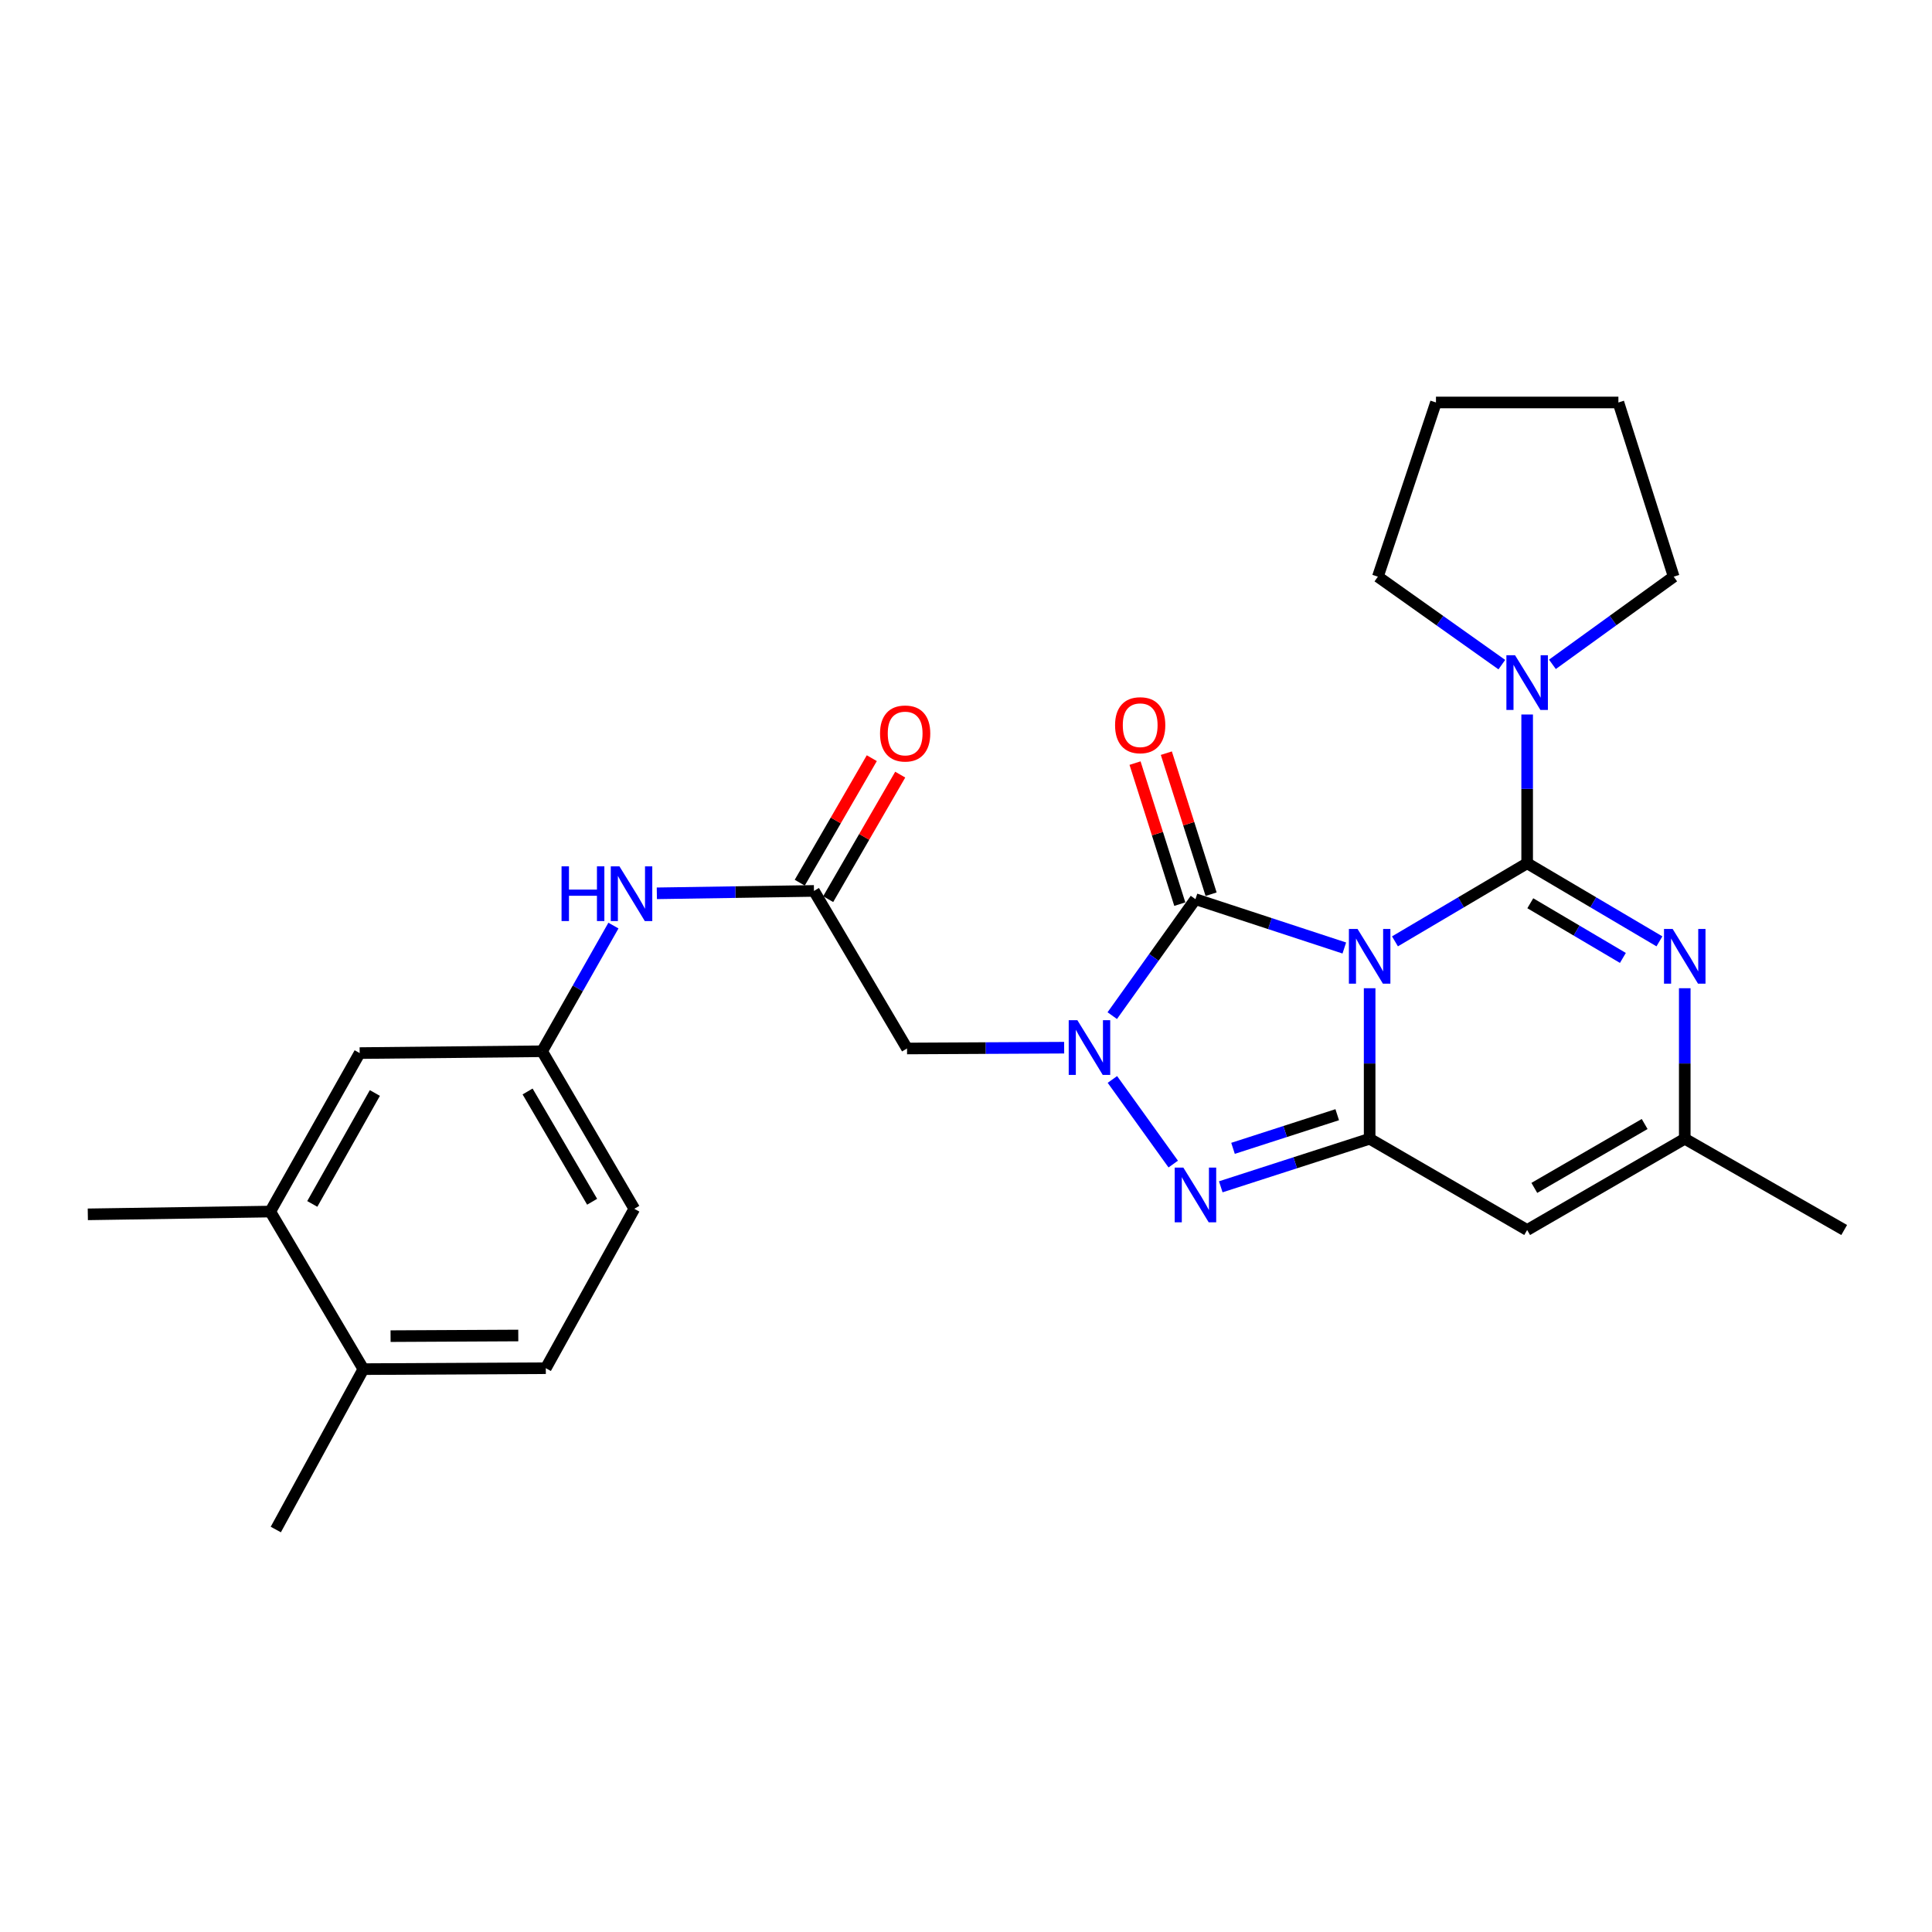<?xml version='1.0' encoding='iso-8859-1'?>
<svg version='1.1' baseProfile='full'
              xmlns='http://www.w3.org/2000/svg'
                      xmlns:rdkit='http://www.rdkit.org/xml'
                      xmlns:xlink='http://www.w3.org/1999/xlink'
                  xml:space='preserve'
width='1000px' height='1000px' viewBox='0 0 1000 1000'>
<!-- END OF HEADER -->
<rect style='opacity:1.0;fill:#FFFFFF;stroke:none' width='1000' height='1000' x='0' y='0'> </rect>
<path class='bond-0' d='M 722.031,487.242 L 756.241,467.032' style='fill:none;fill-rule:evenodd;stroke:#0000FF;stroke-width:6px;stroke-linecap:butt;stroke-linejoin:miter;stroke-opacity:1' />
<path class='bond-0' d='M 756.241,467.032 L 790.451,446.822' style='fill:none;fill-rule:evenodd;stroke:#000000;stroke-width:6px;stroke-linecap:butt;stroke-linejoin:miter;stroke-opacity:1' />
<path class='bond-1' d='M 708.924,511.506 L 708.924,550.46' style='fill:none;fill-rule:evenodd;stroke:#0000FF;stroke-width:6px;stroke-linecap:butt;stroke-linejoin:miter;stroke-opacity:1' />
<path class='bond-1' d='M 708.924,550.46 L 708.924,589.413' style='fill:none;fill-rule:evenodd;stroke:#000000;stroke-width:6px;stroke-linecap:butt;stroke-linejoin:miter;stroke-opacity:1' />
<path class='bond-2' d='M 695.811,490.684 L 657.288,478.046' style='fill:none;fill-rule:evenodd;stroke:#0000FF;stroke-width:6px;stroke-linecap:butt;stroke-linejoin:miter;stroke-opacity:1' />
<path class='bond-2' d='M 657.288,478.046 L 618.764,465.408' style='fill:none;fill-rule:evenodd;stroke:#000000;stroke-width:6px;stroke-linecap:butt;stroke-linejoin:miter;stroke-opacity:1' />
<path class='bond-5' d='M 790.451,446.822 L 824.685,467.034' style='fill:none;fill-rule:evenodd;stroke:#000000;stroke-width:6px;stroke-linecap:butt;stroke-linejoin:miter;stroke-opacity:1' />
<path class='bond-5' d='M 824.685,467.034 L 858.918,487.246' style='fill:none;fill-rule:evenodd;stroke:#0000FF;stroke-width:6px;stroke-linecap:butt;stroke-linejoin:miter;stroke-opacity:1' />
<path class='bond-5' d='M 792.079,467.524 L 816.042,481.672' style='fill:none;fill-rule:evenodd;stroke:#000000;stroke-width:6px;stroke-linecap:butt;stroke-linejoin:miter;stroke-opacity:1' />
<path class='bond-5' d='M 816.042,481.672 L 840.006,495.82' style='fill:none;fill-rule:evenodd;stroke:#0000FF;stroke-width:6px;stroke-linecap:butt;stroke-linejoin:miter;stroke-opacity:1' />
<path class='bond-7' d='M 790.451,446.822 L 790.451,408.32' style='fill:none;fill-rule:evenodd;stroke:#000000;stroke-width:6px;stroke-linecap:butt;stroke-linejoin:miter;stroke-opacity:1' />
<path class='bond-7' d='M 790.451,408.32 L 790.451,369.818' style='fill:none;fill-rule:evenodd;stroke:#0000FF;stroke-width:6px;stroke-linecap:butt;stroke-linejoin:miter;stroke-opacity:1' />
<path class='bond-4' d='M 708.924,589.413 L 670.398,601.85' style='fill:none;fill-rule:evenodd;stroke:#000000;stroke-width:6px;stroke-linecap:butt;stroke-linejoin:miter;stroke-opacity:1' />
<path class='bond-4' d='M 670.398,601.85 L 631.873,614.287' style='fill:none;fill-rule:evenodd;stroke:#0000FF;stroke-width:6px;stroke-linecap:butt;stroke-linejoin:miter;stroke-opacity:1' />
<path class='bond-4' d='M 692.144,576.968 L 665.176,585.673' style='fill:none;fill-rule:evenodd;stroke:#000000;stroke-width:6px;stroke-linecap:butt;stroke-linejoin:miter;stroke-opacity:1' />
<path class='bond-4' d='M 665.176,585.673 L 638.208,594.379' style='fill:none;fill-rule:evenodd;stroke:#0000FF;stroke-width:6px;stroke-linecap:butt;stroke-linejoin:miter;stroke-opacity:1' />
<path class='bond-6' d='M 708.924,589.413 L 790.451,636.651' style='fill:none;fill-rule:evenodd;stroke:#000000;stroke-width:6px;stroke-linecap:butt;stroke-linejoin:miter;stroke-opacity:1' />
<path class='bond-3' d='M 618.764,465.408 L 597.235,495.551' style='fill:none;fill-rule:evenodd;stroke:#000000;stroke-width:6px;stroke-linecap:butt;stroke-linejoin:miter;stroke-opacity:1' />
<path class='bond-3' d='M 597.235,495.551 L 575.705,525.694' style='fill:none;fill-rule:evenodd;stroke:#0000FF;stroke-width:6px;stroke-linecap:butt;stroke-linejoin:miter;stroke-opacity:1' />
<path class='bond-11' d='M 626.865,462.836 L 615.28,426.337' style='fill:none;fill-rule:evenodd;stroke:#000000;stroke-width:6px;stroke-linecap:butt;stroke-linejoin:miter;stroke-opacity:1' />
<path class='bond-11' d='M 615.28,426.337 L 603.696,389.839' style='fill:none;fill-rule:evenodd;stroke:#FF0000;stroke-width:6px;stroke-linecap:butt;stroke-linejoin:miter;stroke-opacity:1' />
<path class='bond-11' d='M 610.663,467.979 L 599.078,431.48' style='fill:none;fill-rule:evenodd;stroke:#000000;stroke-width:6px;stroke-linecap:butt;stroke-linejoin:miter;stroke-opacity:1' />
<path class='bond-11' d='M 599.078,431.48 L 587.493,394.981' style='fill:none;fill-rule:evenodd;stroke:#FF0000;stroke-width:6px;stroke-linecap:butt;stroke-linejoin:miter;stroke-opacity:1' />
<path class='bond-8' d='M 550.805,542.28 L 510.141,542.488' style='fill:none;fill-rule:evenodd;stroke:#0000FF;stroke-width:6px;stroke-linecap:butt;stroke-linejoin:miter;stroke-opacity:1' />
<path class='bond-8' d='M 510.141,542.488 L 469.478,542.695' style='fill:none;fill-rule:evenodd;stroke:#000000;stroke-width:6px;stroke-linecap:butt;stroke-linejoin:miter;stroke-opacity:1' />
<path class='bond-27' d='M 575.775,558.723 L 607.261,602.518' style='fill:none;fill-rule:evenodd;stroke:#0000FF;stroke-width:6px;stroke-linecap:butt;stroke-linejoin:miter;stroke-opacity:1' />
<path class='bond-28' d='M 872.026,511.506 L 872.026,550.46' style='fill:none;fill-rule:evenodd;stroke:#0000FF;stroke-width:6px;stroke-linecap:butt;stroke-linejoin:miter;stroke-opacity:1' />
<path class='bond-28' d='M 872.026,550.46 L 872.026,589.413' style='fill:none;fill-rule:evenodd;stroke:#000000;stroke-width:6px;stroke-linecap:butt;stroke-linejoin:miter;stroke-opacity:1' />
<path class='bond-9' d='M 790.451,636.651 L 872.026,589.413' style='fill:none;fill-rule:evenodd;stroke:#000000;stroke-width:6px;stroke-linecap:butt;stroke-linejoin:miter;stroke-opacity:1' />
<path class='bond-9' d='M 794.169,614.855 L 851.272,581.788' style='fill:none;fill-rule:evenodd;stroke:#000000;stroke-width:6px;stroke-linecap:butt;stroke-linejoin:miter;stroke-opacity:1' />
<path class='bond-20' d='M 803.531,343.863 L 834.917,321.172' style='fill:none;fill-rule:evenodd;stroke:#0000FF;stroke-width:6px;stroke-linecap:butt;stroke-linejoin:miter;stroke-opacity:1' />
<path class='bond-20' d='M 834.917,321.172 L 866.303,298.48' style='fill:none;fill-rule:evenodd;stroke:#000000;stroke-width:6px;stroke-linecap:butt;stroke-linejoin:miter;stroke-opacity:1' />
<path class='bond-21' d='M 777.343,344.015 L 745.267,321.248' style='fill:none;fill-rule:evenodd;stroke:#0000FF;stroke-width:6px;stroke-linecap:butt;stroke-linejoin:miter;stroke-opacity:1' />
<path class='bond-21' d='M 745.267,321.248 L 713.192,298.48' style='fill:none;fill-rule:evenodd;stroke:#000000;stroke-width:6px;stroke-linecap:butt;stroke-linejoin:miter;stroke-opacity:1' />
<path class='bond-10' d='M 469.478,542.695 L 421.305,461.139' style='fill:none;fill-rule:evenodd;stroke:#000000;stroke-width:6px;stroke-linecap:butt;stroke-linejoin:miter;stroke-opacity:1' />
<path class='bond-22' d='M 872.026,589.413 L 954.545,636.651' style='fill:none;fill-rule:evenodd;stroke:#000000;stroke-width:6px;stroke-linecap:butt;stroke-linejoin:miter;stroke-opacity:1' />
<path class='bond-12' d='M 421.305,461.139 L 380.642,461.757' style='fill:none;fill-rule:evenodd;stroke:#000000;stroke-width:6px;stroke-linecap:butt;stroke-linejoin:miter;stroke-opacity:1' />
<path class='bond-12' d='M 380.642,461.757 L 339.979,462.375' style='fill:none;fill-rule:evenodd;stroke:#0000FF;stroke-width:6px;stroke-linecap:butt;stroke-linejoin:miter;stroke-opacity:1' />
<path class='bond-17' d='M 428.662,465.396 L 447.309,433.171' style='fill:none;fill-rule:evenodd;stroke:#000000;stroke-width:6px;stroke-linecap:butt;stroke-linejoin:miter;stroke-opacity:1' />
<path class='bond-17' d='M 447.309,433.171 L 465.957,400.947' style='fill:none;fill-rule:evenodd;stroke:#FF0000;stroke-width:6px;stroke-linecap:butt;stroke-linejoin:miter;stroke-opacity:1' />
<path class='bond-17' d='M 413.949,456.882 L 432.597,424.657' style='fill:none;fill-rule:evenodd;stroke:#000000;stroke-width:6px;stroke-linecap:butt;stroke-linejoin:miter;stroke-opacity:1' />
<path class='bond-17' d='M 432.597,424.657 L 451.244,392.433' style='fill:none;fill-rule:evenodd;stroke:#FF0000;stroke-width:6px;stroke-linecap:butt;stroke-linejoin:miter;stroke-opacity:1' />
<path class='bond-14' d='M 317.511,479.079 L 299.053,511.605' style='fill:none;fill-rule:evenodd;stroke:#0000FF;stroke-width:6px;stroke-linecap:butt;stroke-linejoin:miter;stroke-opacity:1' />
<path class='bond-14' d='M 299.053,511.605 L 280.594,544.131' style='fill:none;fill-rule:evenodd;stroke:#000000;stroke-width:6px;stroke-linecap:butt;stroke-linejoin:miter;stroke-opacity:1' />
<path class='bond-13' d='M 139.892,627.103 L 186.166,545.075' style='fill:none;fill-rule:evenodd;stroke:#000000;stroke-width:6px;stroke-linecap:butt;stroke-linejoin:miter;stroke-opacity:1' />
<path class='bond-13' d='M 161.638,623.151 L 194.03,565.731' style='fill:none;fill-rule:evenodd;stroke:#000000;stroke-width:6px;stroke-linecap:butt;stroke-linejoin:miter;stroke-opacity:1' />
<path class='bond-23' d='M 139.892,627.103 L 45.455,628.539' style='fill:none;fill-rule:evenodd;stroke:#000000;stroke-width:6px;stroke-linecap:butt;stroke-linejoin:miter;stroke-opacity:1' />
<path class='bond-30' d='M 139.892,627.103 L 188.083,708.659' style='fill:none;fill-rule:evenodd;stroke:#000000;stroke-width:6px;stroke-linecap:butt;stroke-linejoin:miter;stroke-opacity:1' />
<path class='bond-15' d='M 280.594,544.131 L 186.166,545.075' style='fill:none;fill-rule:evenodd;stroke:#000000;stroke-width:6px;stroke-linecap:butt;stroke-linejoin:miter;stroke-opacity:1' />
<path class='bond-19' d='M 280.594,544.131 L 328.313,625.668' style='fill:none;fill-rule:evenodd;stroke:#000000;stroke-width:6px;stroke-linecap:butt;stroke-linejoin:miter;stroke-opacity:1' />
<path class='bond-19' d='M 273.081,564.947 L 306.484,622.023' style='fill:none;fill-rule:evenodd;stroke:#000000;stroke-width:6px;stroke-linecap:butt;stroke-linejoin:miter;stroke-opacity:1' />
<path class='bond-16' d='M 188.083,708.659 L 282.511,708.178' style='fill:none;fill-rule:evenodd;stroke:#000000;stroke-width:6px;stroke-linecap:butt;stroke-linejoin:miter;stroke-opacity:1' />
<path class='bond-16' d='M 202.161,691.588 L 268.26,691.251' style='fill:none;fill-rule:evenodd;stroke:#000000;stroke-width:6px;stroke-linecap:butt;stroke-linejoin:miter;stroke-opacity:1' />
<path class='bond-24' d='M 188.083,708.659 L 142.753,791.679' style='fill:none;fill-rule:evenodd;stroke:#000000;stroke-width:6px;stroke-linecap:butt;stroke-linejoin:miter;stroke-opacity:1' />
<path class='bond-18' d='M 282.511,708.178 L 328.313,625.668' style='fill:none;fill-rule:evenodd;stroke:#000000;stroke-width:6px;stroke-linecap:butt;stroke-linejoin:miter;stroke-opacity:1' />
<path class='bond-25' d='M 866.303,298.48 L 837.679,208.321' style='fill:none;fill-rule:evenodd;stroke:#000000;stroke-width:6px;stroke-linecap:butt;stroke-linejoin:miter;stroke-opacity:1' />
<path class='bond-26' d='M 713.192,298.48 L 743.252,208.321' style='fill:none;fill-rule:evenodd;stroke:#000000;stroke-width:6px;stroke-linecap:butt;stroke-linejoin:miter;stroke-opacity:1' />
<path class='bond-29' d='M 837.679,208.321 L 743.252,208.321' style='fill:none;fill-rule:evenodd;stroke:#000000;stroke-width:6px;stroke-linecap:butt;stroke-linejoin:miter;stroke-opacity:1' />
<path  class='atom-0' d='M 702.664 480.825
L 711.944 495.825
Q 712.864 497.305, 714.344 499.985
Q 715.824 502.665, 715.904 502.825
L 715.904 480.825
L 719.664 480.825
L 719.664 509.145
L 715.784 509.145
L 705.824 492.745
Q 704.664 490.825, 703.424 488.625
Q 702.224 486.425, 701.864 485.745
L 701.864 509.145
L 698.184 509.145
L 698.184 480.825
L 702.664 480.825
' fill='#0000FF'/>
<path  class='atom-4' d='M 557.646 528.053
L 566.926 543.053
Q 567.846 544.533, 569.326 547.213
Q 570.806 549.893, 570.886 550.053
L 570.886 528.053
L 574.646 528.053
L 574.646 556.373
L 570.766 556.373
L 560.806 539.973
Q 559.646 538.053, 558.406 535.853
Q 557.206 533.653, 556.846 532.973
L 556.846 556.373
L 553.166 556.373
L 553.166 528.053
L 557.646 528.053
' fill='#0000FF'/>
<path  class='atom-5' d='M 612.504 604.359
L 621.784 619.359
Q 622.704 620.839, 624.184 623.519
Q 625.664 626.199, 625.744 626.359
L 625.744 604.359
L 629.504 604.359
L 629.504 632.679
L 625.624 632.679
L 615.664 616.279
Q 614.504 614.359, 613.264 612.159
Q 612.064 609.959, 611.704 609.279
L 611.704 632.679
L 608.024 632.679
L 608.024 604.359
L 612.504 604.359
' fill='#0000FF'/>
<path  class='atom-6' d='M 865.766 480.825
L 875.046 495.825
Q 875.966 497.305, 877.446 499.985
Q 878.926 502.665, 879.006 502.825
L 879.006 480.825
L 882.766 480.825
L 882.766 509.145
L 878.886 509.145
L 868.926 492.745
Q 867.766 490.825, 866.526 488.625
Q 865.326 486.425, 864.966 485.745
L 864.966 509.145
L 861.286 509.145
L 861.286 480.825
L 865.766 480.825
' fill='#0000FF'/>
<path  class='atom-8' d='M 784.191 339.16
L 793.471 354.16
Q 794.391 355.64, 795.871 358.32
Q 797.351 361, 797.431 361.16
L 797.431 339.16
L 801.191 339.16
L 801.191 367.48
L 797.311 367.48
L 787.351 351.08
Q 786.191 349.16, 784.951 346.96
Q 783.751 344.76, 783.391 344.08
L 783.391 367.48
L 779.711 367.48
L 779.711 339.16
L 784.191 339.16
' fill='#0000FF'/>
<path  class='atom-12' d='M 577.159 375.366
Q 577.159 368.566, 580.519 364.766
Q 583.879 360.966, 590.159 360.966
Q 596.439 360.966, 599.799 364.766
Q 603.159 368.566, 603.159 375.366
Q 603.159 382.246, 599.759 386.166
Q 596.359 390.046, 590.159 390.046
Q 583.919 390.046, 580.519 386.166
Q 577.159 382.286, 577.159 375.366
M 590.159 386.846
Q 594.479 386.846, 596.799 383.966
Q 599.159 381.046, 599.159 375.366
Q 599.159 369.806, 596.799 367.006
Q 594.479 364.166, 590.159 364.166
Q 585.839 364.166, 583.479 366.966
Q 581.159 369.766, 581.159 375.366
Q 581.159 381.086, 583.479 383.966
Q 585.839 386.846, 590.159 386.846
' fill='#FF0000'/>
<path  class='atom-13' d='M 290.658 448.415
L 294.498 448.415
L 294.498 460.455
L 308.978 460.455
L 308.978 448.415
L 312.818 448.415
L 312.818 476.735
L 308.978 476.735
L 308.978 463.655
L 294.498 463.655
L 294.498 476.735
L 290.658 476.735
L 290.658 448.415
' fill='#0000FF'/>
<path  class='atom-13' d='M 320.618 448.415
L 329.898 463.415
Q 330.818 464.895, 332.298 467.575
Q 333.778 470.255, 333.858 470.415
L 333.858 448.415
L 337.618 448.415
L 337.618 476.735
L 333.738 476.735
L 323.778 460.335
Q 322.618 458.415, 321.378 456.215
Q 320.178 454.015, 319.818 453.335
L 319.818 476.735
L 316.138 476.735
L 316.138 448.415
L 320.618 448.415
' fill='#0000FF'/>
<path  class='atom-18' d='M 455.505 379.654
Q 455.505 372.854, 458.865 369.054
Q 462.225 365.254, 468.505 365.254
Q 474.785 365.254, 478.145 369.054
Q 481.505 372.854, 481.505 379.654
Q 481.505 386.534, 478.105 390.454
Q 474.705 394.334, 468.505 394.334
Q 462.265 394.334, 458.865 390.454
Q 455.505 386.574, 455.505 379.654
M 468.505 391.134
Q 472.825 391.134, 475.145 388.254
Q 477.505 385.334, 477.505 379.654
Q 477.505 374.094, 475.145 371.294
Q 472.825 368.454, 468.505 368.454
Q 464.185 368.454, 461.825 371.254
Q 459.505 374.054, 459.505 379.654
Q 459.505 385.374, 461.825 388.254
Q 464.185 391.134, 468.505 391.134
' fill='#FF0000'/>
</svg>

